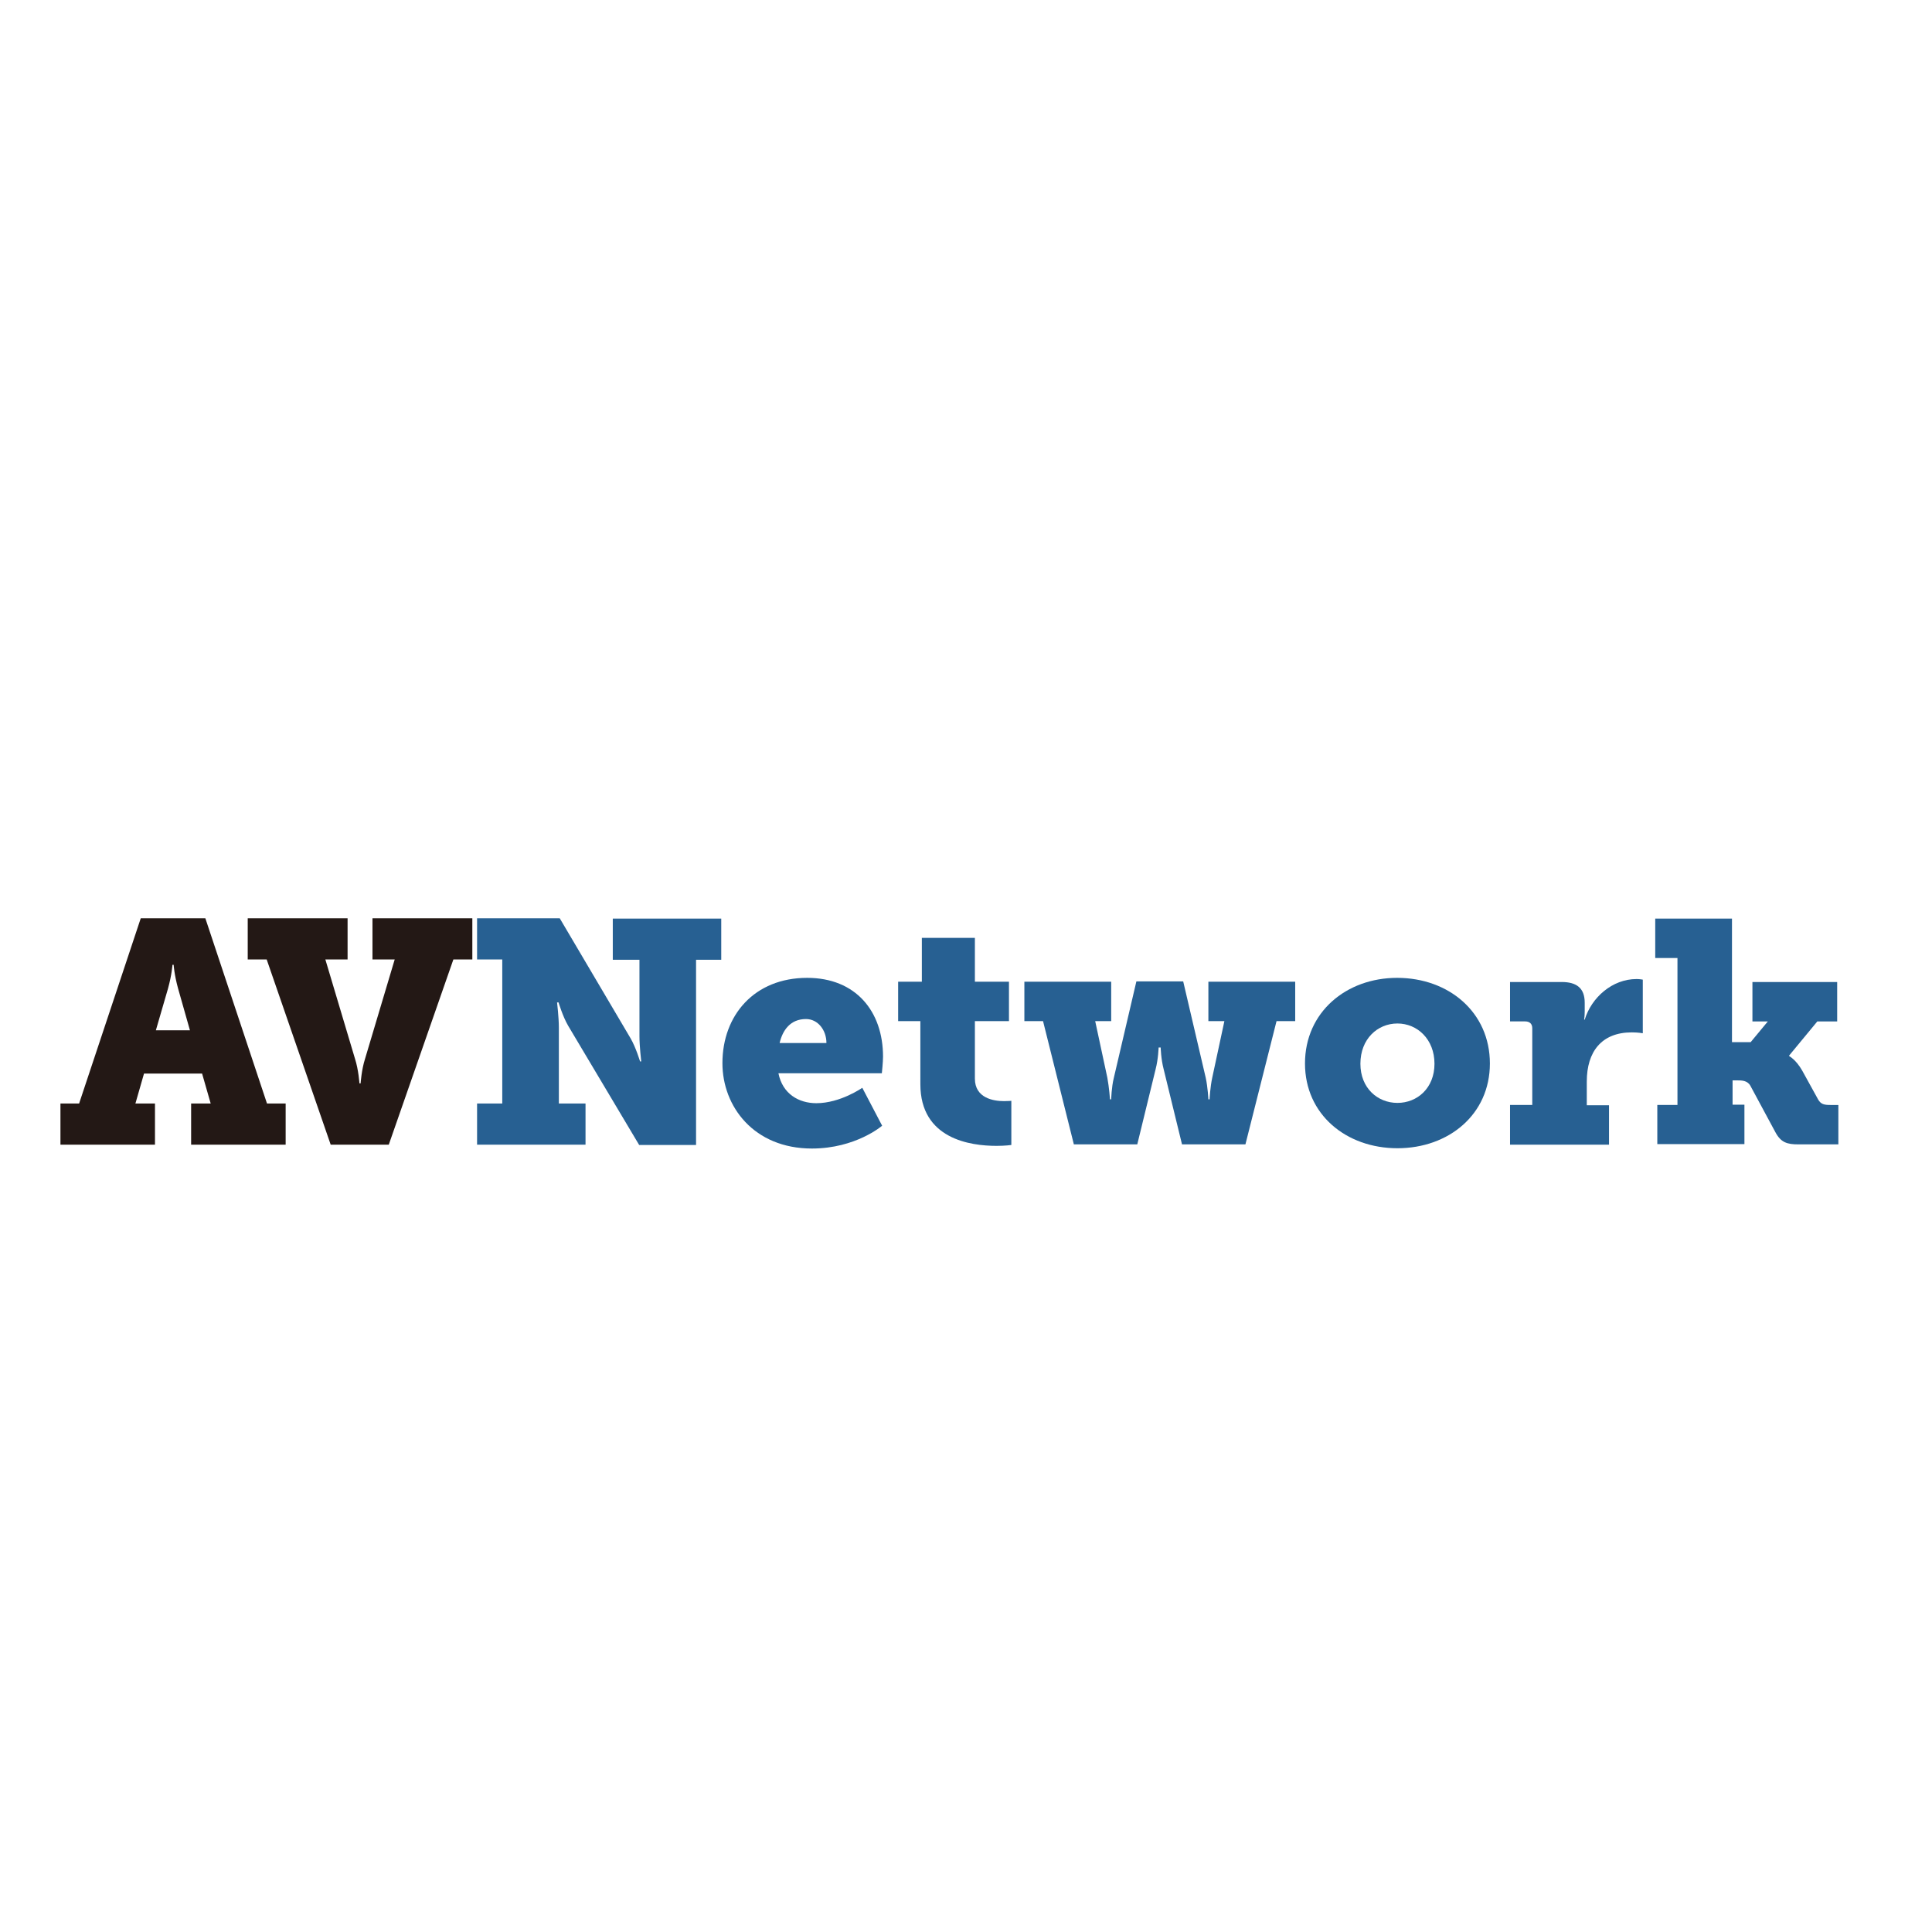 <?xml version="1.0" encoding="utf-8"?>
<!-- Generator: Adobe Illustrator 19.2.1, SVG Export Plug-In . SVG Version: 6.00 Build 0)  -->
<svg version="1.1" id="layer" xmlns="http://www.w3.org/2000/svg" xmlns:xlink="http://www.w3.org/1999/xlink" x="0px" y="0px"
	 viewBox="0 0 652 652" style="enable-background:new 0 0 652 652;" xml:space="preserve">
<style type="text/css">
	.st0{fill:#231815;}
	.st1{fill:#276092;}
</style>
<path class="st0" d="M20.4,372.4h6.3l20.8-62.5h21.8l20.8,62.5h6.3v13.9H64.5v-13.9h6.6l-2.9-10.1H48.6l-2.9,10.1h6.6v13.9H20.4
	V372.4z M64.1,347.7l-4-14.1c-1.3-4.7-1.5-8-1.5-8h-0.4c0,0-0.2,3.3-1.5,8l-4.1,14.1H64.1z"/>
<path class="st0" d="M90,323.8h-6.4v-13.9h33.7v13.9h-7.5l10,33.5c1.2,3.7,1.5,8.3,1.5,8.3h0.4c0,0,0.3-4.6,1.5-8.3l10-33.5h-7.5
	v-13.9h33.7v13.9h-6.4l-21.8,62.5h-19.6L90,323.8z"/>
<path class="st1" d="M161,372.4h8.5v-48.6H161v-13.9h27.9l23.9,40.5c1.8,3.1,3.2,7.8,3.2,7.8h0.4c0,0-0.6-5.1-0.6-8.5v-25.8h-9
	v-13.9h36.6v13.9h-8.5v62.5h-19.2l-24-40.3c-1.8-3.1-3.2-7.8-3.2-7.8H188c0,0,0.6,5.1,0.6,8.5v25.6h9v13.9H161V372.4z"/>
<path class="st1" d="M272.4,330c16.4,0,25.6,11.3,25.6,26.6c0,1.8-0.4,5.6-0.4,5.6h-34.9c1.4,7,6.9,10.1,12.8,10.1
	c8.1,0,15.5-5.2,15.5-5.2l6.7,12.8c0,0-8.9,7.7-23.7,7.7c-19.6,0-30.2-14.2-30.2-28.8C243.8,342.6,254.6,330,272.4,330 M278.9,352
	c0-4.4-2.9-8.1-6.9-8.1c-5.3,0-7.9,3.8-8.9,8.1H278.9z"/>
<path class="st1" d="M310.6,344.6h-7.5v-13.3h8v-14.8h17.9v14.8h11.5v13.3h-11.5v19.4c0,6.6,6.3,7.6,9.8,7.6c1.5,0,2.5-0.1,2.5-0.1
	v14.9c0,0-2,0.3-5,0.3c-8.8,0-25.7-2.3-25.7-20.8V344.6z"/>
<path class="st1" d="M345.7,331.3H375v13.3h-5.4l4.1,19.1c0.6,3.2,0.9,7.3,0.9,7.3h0.4c0,0,0.1-4.1,0.9-7.3l7.6-32.5h15.8l7.6,32.5
	c0.7,3.2,0.9,7.3,0.9,7.3h0.4c0,0,0.2-4.1,0.9-7.3l4.1-19.1h-5.4v-13.3h29.3v13.3h-6.3l-10.5,41.6h-21.4l-6.2-25.4
	c-0.9-3.4-1-7.3-1-7.3H391c0,0-0.1,3.8-1,7.3l-6.2,25.4h-21.4L352,344.6h-6.3V331.3z"/>
<path class="st1" d="M471.5,330c17.4,0,31.3,11.6,31.3,28.9c0,17.2-13.9,28.6-31.2,28.6c-17.3,0-31.2-11.4-31.2-28.6
	C440.4,341.6,454.3,330,471.5,330 M471.6,372.2c6.7,0,12.5-5,12.5-13.2c0-8.3-5.8-13.6-12.5-13.6c-6.7,0-12.5,5.2-12.5,13.6
	C459.1,367.2,464.9,372.2,471.6,372.2"/>
<path class="st1" d="M509.6,372.9h7.5V347c0-1.5-0.9-2.3-2.4-2.3h-5.1v-13.3H527c5,0,7.8,2,7.8,7v2.9c0,1.7-0.2,2.8-0.2,2.8h0.2
	c2.3-7.5,9.3-13.7,17.5-13.7c1.1,0,2.1,0.2,2.1,0.2v18.1c0,0-1.5-0.3-3.7-0.3c-10.2,0-15.2,6.5-15.2,16.6v8h7.5v13.3h-33.4V372.9z"
	/>
<path class="st1" d="M559.2,372.9h6.9v-49.6h-7.5v-13.3h25.9v41.7h6.3l5.8-7h-5.2v-13.3h28.6v13.3h-6.7l-9.5,11.5v0.2
	c0,0,2.3,1.2,4.4,4.9l5.4,9.8c0.9,1.5,1.9,1.8,4.1,1.8h2.7v13.3H607c-3.9,0-6-0.6-7.9-4.2l-8.4-15.6c-1-1.8-3-1.8-4.4-1.8h-1.6v8.2
	h4v13.3h-29.4V372.9z"/>
</svg>
